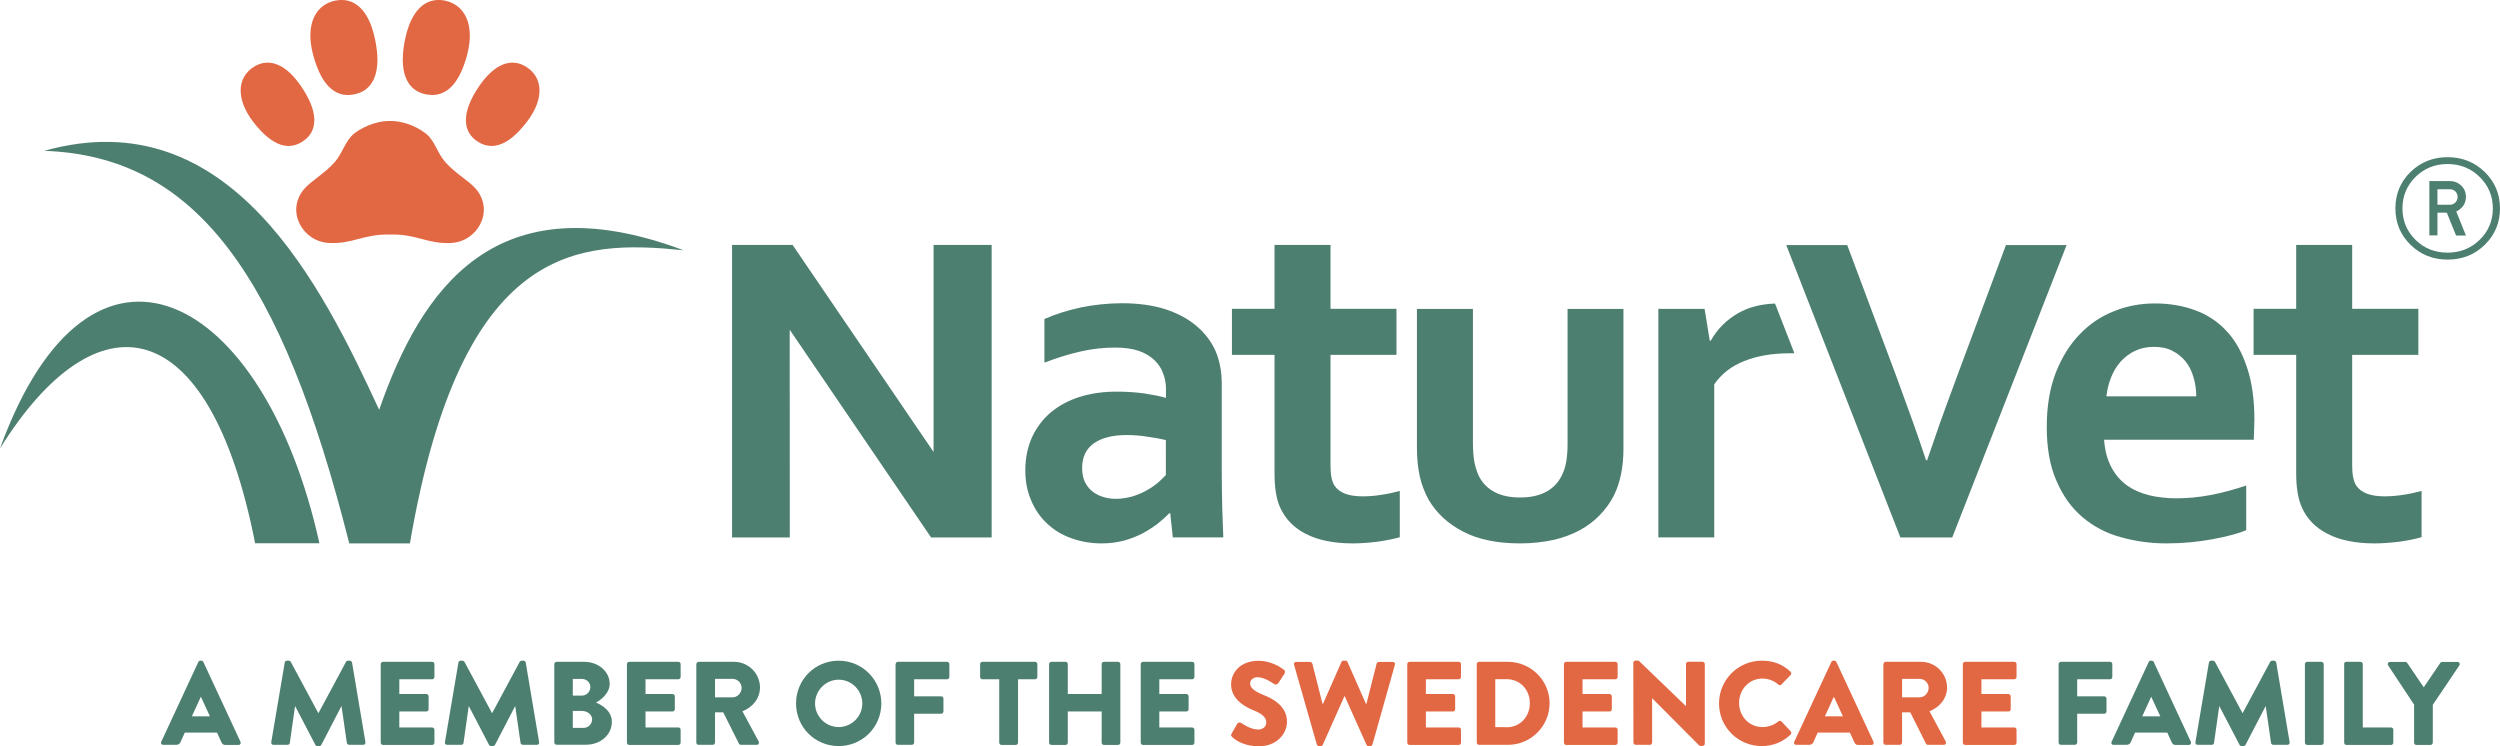 <svg version="1.1" id="NaturVet_Logo_Horizontal" class="header__heading-logo" xmlns="http://www.w3.org/2000/svg" xmlns:xlink="http://www.w3.org/1999/xlink" x="0px" y="0px" viewBox="0 0 240.66 71.82" style="enable-background:new 0 0 240.66 71.82;" xml:space="preserve">
<style type="text/css">
.st0{fill:#4D7F70;}
.st1{fill:#E26743;}
.st2{enable-background:new;}
</style>
<g>
<g>
<g>
<g>
<g>
<g>
<path class="st0" d="M112.65,49.4h-0.08c-0.31,0.32-0.67,0.64-1.09,0.98c-0.42,0.33-0.92,0.65-1.44,0.94
c-0.56,0.29-1.16,0.53-1.8,0.71c-0.68,0.18-1.41,0.28-2.19,0.28c-1.02,0-2.01-0.17-2.92-0.5c-0.91-0.32-1.68-0.79-2.33-1.41
c-0.65-0.61-1.18-1.35-1.53-2.22c-0.39-0.88-0.57-1.84-0.57-2.93c0-1.17,0.23-2.23,0.65-3.17c0.44-0.94,1.04-1.73,1.81-2.39
c0.78-0.64,1.68-1.14,2.77-1.48c1.09-0.34,2.26-0.51,3.57-0.51c0.94,0,1.82,0.06,2.63,0.17c0.79,0.12,1.51,0.26,2.11,0.43
v-0.89c0-0.5-0.09-1-0.28-1.48c-0.16-0.47-0.45-0.9-0.83-1.26c-0.38-0.37-0.88-0.67-1.49-0.89c-0.62-0.21-1.38-0.32-2.27-0.32
c-1.09,0-2.19,0.11-3.28,0.36c-1.09,0.24-2.27,0.6-3.55,1.09v-4.2c1.11-0.49,2.29-0.85,3.53-1.12c1.23-0.25,2.54-0.39,3.9-0.4
c1.59,0,3,0.19,4.22,0.58c1.21,0.4,2.21,0.94,3.01,1.63c0.81,0.68,1.42,1.5,1.83,2.43c0.39,0.94,0.58,1.97,0.58,3.08v8.28
c0,1.46,0.03,2.7,0.05,3.75c0.04,1.04,0.07,1.98,0.1,2.79h-4.86L112.65,49.4z M112.23,42.36c-0.52-0.12-1.11-0.23-1.77-0.32
c-0.67-0.11-1.34-0.16-2.03-0.16c-1.31,0-2.35,0.26-3.11,0.78c-0.76,0.53-1.15,1.33-1.15,2.4c0,0.51,0.09,0.93,0.25,1.31
c0.19,0.37,0.42,0.68,0.71,0.91c0.3,0.25,0.65,0.43,1.04,0.55c0.4,0.13,0.8,0.19,1.25,0.19c0.54,0,1.05-0.09,1.55-0.22
c0.48-0.14,0.92-0.33,1.34-0.55c0.4-0.22,0.76-0.46,1.1-0.73c0.31-0.28,0.59-0.55,0.82-0.79V42.36z"></path>
<path class="st0" d="M134.76,51.71c-0.61,0.18-1.34,0.32-2.18,0.44c-0.82,0.1-1.62,0.16-2.35,0.16
c-1.84,0-3.34-0.31-4.52-0.91c-1.17-0.6-1.99-1.45-2.49-2.57c-0.36-0.81-0.53-1.89-0.53-3.27v-11.4h-4.1v-4.43h4.1v-6.15h5.39
v6.15h6.35v4.43h-6.35v10.69c0,0.85,0.12,1.47,0.37,1.88c0.46,0.7,1.35,1.05,2.71,1.05c0.63,0,1.26-0.05,1.84-0.15
c0.62-0.09,1.2-0.22,1.75-0.37V51.71z"></path>
<path class="st0" d="M146.35,52.31c-2.21,0-4.04-0.37-5.49-1.13c-1.46-0.75-2.55-1.76-3.31-3.03
c-0.38-0.69-0.68-1.43-0.87-2.26c-0.18-0.82-0.28-1.71-0.28-2.72V29.74h5.39V42.6c0,0.76,0.05,1.39,0.15,1.93
c0.12,0.53,0.27,1.01,0.47,1.39c0.37,0.68,0.89,1.16,1.55,1.49c0.67,0.33,1.45,0.48,2.39,0.48c0.97,0,1.81-0.18,2.48-0.54
c0.69-0.37,1.21-0.92,1.55-1.66c0.36-0.71,0.52-1.7,0.52-2.98V29.74h5.38v13.44c0,1.78-0.31,3.29-0.92,4.52
c-0.36,0.7-0.81,1.32-1.36,1.89c-0.55,0.57-1.2,1.06-1.94,1.46c-0.76,0.4-1.6,0.72-2.55,0.93
C148.58,52.18,147.51,52.31,146.35,52.31z"></path>
<polygon class="st0" points="89.63,51.74 95.46,51.74 95.46,23.58 89.87,23.58 89.87,43.51 76.3,23.58 70.47,23.58
70.47,51.74 76.03,51.74 76.02,31.74 						"></polygon>
<g>
<path class="st0" d="M167.3,30.16c-1.11,0.64-1.99,1.52-2.62,2.64h-0.09l-0.5-3.07h-4.45v22h5.38V37
c0.69-1.01,1.65-1.76,2.9-2.25c1.24-0.49,2.68-0.74,4.34-0.74h0.45v-0.07l-1.84-4.72C169.5,29.27,168.29,29.58,167.3,30.16z"></path>
</g>
</g>
<g>
<path class="st0" d="M209.5,47.97c1.05,0,2.13-0.1,3.27-0.31c1.15-0.22,2.29-0.53,3.46-0.92v4.3c-0.7,0.3-1.77,0.59-3.2,0.86
c-1.45,0.27-2.95,0.41-4.48,0.41c-1.56,0-3.02-0.21-4.44-0.61c-1.4-0.39-2.62-1.04-3.67-1.94c-1.05-0.9-1.87-2.05-2.48-3.48
c-0.63-1.42-0.93-3.15-0.93-5.17c0-2,0.29-3.75,0.87-5.24c0.59-1.49,1.36-2.73,2.33-3.72c0.96-0.99,2.06-1.73,3.32-2.21
c1.25-0.5,2.55-0.73,3.88-0.73c1.38,0,2.67,0.21,3.84,0.64c1.18,0.42,2.19,1.08,3.04,1.99c0.86,0.9,1.51,2.07,1.99,3.51
c0.48,1.42,0.72,3.12,0.72,5.07c-0.02,0.74-0.04,1.39-0.06,1.91h-14.41c0.07,1.03,0.3,1.88,0.68,2.61
c0.37,0.72,0.87,1.3,1.47,1.75c0.62,0.45,1.34,0.77,2.16,0.98C207.66,47.86,208.55,47.97,209.5,47.97z M207.34,33.39
c-0.68,0-1.28,0.13-1.8,0.38c-0.55,0.25-0.99,0.6-1.38,1.02c-0.39,0.43-0.7,0.94-0.93,1.52c-0.23,0.56-0.38,1.18-0.46,1.84
h8.65c0-0.65-0.09-1.28-0.27-1.84c-0.16-0.59-0.42-1.09-0.76-1.52c-0.35-0.42-0.77-0.77-1.27-1.02
C208.63,33.51,208.02,33.39,207.34,33.39z"></path>
<path class="st0" d="M233.12,51.71c-0.62,0.18-1.33,0.32-2.17,0.44c-0.86,0.1-1.62,0.16-2.36,0.16
c-1.83,0-3.35-0.31-4.51-0.91c-1.18-0.6-2.01-1.45-2.5-2.57c-0.36-0.81-0.54-1.89-0.54-3.27v-11.4h-4.1v-4.43h4.1v-6.15h5.39
v6.15h6.37v4.43h-6.37v10.69c0,0.85,0.13,1.47,0.38,1.88c0.47,0.7,1.37,1.05,2.71,1.05c0.63,0,1.23-0.05,1.86-0.15
c0.6-0.09,1.18-0.22,1.73-0.37V51.71z"></path>
<g>
<path class="st0" d="M188.31,36.45c-0.81,2.19-1.33,3.63-1.58,4.33c-0.24,0.7-0.65,1.88-1.22,3.53h-0.1
c-0.55-1.65-0.95-2.83-1.21-3.53c-0.25-0.7-0.78-2.15-1.57-4.33l-4.81-12.86h-5.87l10.99,28.15h4.99l11.01-28.15h-5.84
L188.31,36.45z"></path>
</g>
</g>
</g>
<g>
<g>
<g>
<path class="st1" d="M37.55,22.58c-2.59-0.07-3.54,0.92-5.86,0.81c-2.55-0.11-4.2-3.04-2.44-5.16
c0.67-0.81,1.98-1.5,2.96-2.61c0.79-0.89,1.02-2.09,1.9-2.78c1.1-0.85,2.55-1.23,3.44-1.19c0.9-0.04,2.33,0.34,3.42,1.19
c0.9,0.69,1.11,1.89,1.91,2.78c0.98,1.11,2.3,1.8,2.97,2.61c1.75,2.13,0.1,5.05-2.44,5.16
C41.09,23.5,40.14,22.51,37.55,22.58z"></path>
</g>
</g>
<path class="st1" d="M24.35,6.49c1.49-1.01,3.16-0.34,4.61,1.78c1.68,2.44,1.63,4.19,0.42,5.17c-1.41,1.12-3.09,0.79-5.03-1.74
C22.65,9.44,22.9,7.46,24.35,6.49z"></path>
<path class="st1" d="M32.27,0.06c1.89-0.38,3.25,0.97,3.82,3.66c0.67,3.1-0.1,4.82-1.7,5.29C32.54,9.55,31,8.53,30.13,5.23
C29.36,2.29,30.42,0.44,32.27,0.06z"></path>
<path class="st1" d="M50.74,6.49c-1.49-1.01-3.14-0.34-4.6,1.78c-1.67,2.44-1.62,4.19-0.42,5.17c1.41,1.12,3.1,0.79,5.02-1.74
C52.46,9.44,52.2,7.46,50.74,6.49z"></path>
<path class="st1" d="M42.83,0.06c-1.89-0.38-3.25,0.97-3.82,3.66c-0.66,3.1,0.11,4.82,1.7,5.29c1.88,0.53,3.41-0.49,4.27-3.78
C45.74,2.29,44.68,0.44,42.83,0.06z"></path>
</g>
<g>
<path class="st0" d="M30.75,52.31C25.42,28.11,8.71,19.16,0,43.17c9.22-14.81,20.11-13.52,24.56,9.13H30.75z"></path>
<path class="st0" d="M36.5,52.31h2.96c4.96-28.98,16.19-29.24,26.34-28.22c-18.15-6.8-25.26,3.77-29.3,15.36
C31.01,27.6,22.18,9.49,4.26,14.52c14.67,0.51,22.88,12.09,29.36,37.79H36.5z"></path>
</g>
</g>
<g>
<g>
<path class="st0" d="M236.37,19.49c-0.15,0.15-0.33,0.22-0.54,0.22h-1.19v-0.75v-0.74h1.19c0.21,0,0.39,0.07,0.54,0.21
c0.14,0.15,0.21,0.32,0.21,0.53C236.58,19.16,236.5,19.34,236.37,19.49z M234.64,22.67v-2.2h0.9l0.89,2.2h0.95l-0.93-2.31
c0.17-0.08,0.33-0.19,0.47-0.32c0.31-0.3,0.46-0.66,0.46-1.09c0-0.43-0.15-0.78-0.44-1.08c-0.31-0.29-0.68-0.44-1.11-0.44
h-1.97v5.23H234.64z M239.97,20.06c0,1.19-0.42,2.2-1.27,3.03c-0.84,0.82-1.87,1.23-3.09,1.23c-1.21,0-2.25-0.41-3.08-1.23
c-0.84-0.83-1.26-1.83-1.26-3.03c0-1.19,0.42-2.2,1.26-3.03c0.83-0.82,1.87-1.24,3.08-1.24c1.22,0,2.25,0.42,3.09,1.24
C239.55,17.87,239.97,18.87,239.97,20.06z M235.61,15.13c-1.39,0-2.6,0.48-3.57,1.43c-0.97,0.96-1.45,2.12-1.45,3.5
c0,1.38,0.48,2.54,1.45,3.5c0.98,0.96,2.18,1.43,3.57,1.43c1.41,0,2.62-0.47,3.59-1.43c0.97-0.95,1.46-2.12,1.46-3.5
c0-1.38-0.5-2.55-1.46-3.5C238.22,15.61,237.02,15.13,235.61,15.13z"></path>
</g>
</g>
</g>
</g>
<g class="st2">
<path class="st0" d="M15.52,71.41l3.57-7.68c0.03-0.07,0.11-0.13,0.19-0.13h0.11c0.08,0,0.16,0.06,0.19,0.13l3.57,7.68
c0.07,0.15-0.02,0.3-0.19,0.3H21.7c-0.21,0-0.3-0.07-0.4-0.29l-0.41-0.9h-3.1l-0.41,0.91c-0.06,0.14-0.18,0.27-0.41,0.27h-1.26
C15.54,71.7,15.45,71.56,15.52,71.41z M20.21,68.96l-0.87-1.88h-0.01l-0.86,1.88H20.21z"></path>
<path class="st0" d="M27.41,63.78c0.01-0.1,0.11-0.18,0.21-0.18h0.18c0.06,0,0.16,0.05,0.19,0.11l2.65,4.93h0.02l2.65-4.93
c0.03-0.07,0.14-0.11,0.19-0.11h0.18c0.09,0,0.19,0.08,0.21,0.18l1.29,7.67c0.02,0.15-0.08,0.25-0.22,0.25h-1.35
c-0.1,0-0.21-0.09-0.22-0.18l-0.51-3.53h-0.02l-1.92,3.7c-0.03,0.07-0.14,0.13-0.19,0.13h-0.21c-0.07,0-0.16-0.06-0.19-0.13
l-1.93-3.7h-0.02l-0.5,3.53c-0.01,0.09-0.1,0.18-0.22,0.18h-1.35c-0.14,0-0.24-0.1-0.22-0.25L27.41,63.78z"></path>
<path class="st0" d="M36.65,63.93c0-0.11,0.09-0.22,0.22-0.22h4.73c0.13,0,0.22,0.1,0.22,0.22v1.24c0,0.11-0.09,0.22-0.22,0.22
h-3.16v1.42h2.6c0.11,0,0.22,0.1,0.22,0.22v1.24c0,0.13-0.1,0.22-0.22,0.22h-2.6v1.54h3.16c0.13,0,0.22,0.1,0.22,0.22v1.24
c0,0.11-0.09,0.22-0.22,0.22h-4.73c-0.13,0-0.22-0.1-0.22-0.22V63.93z"></path>
<path class="st0" d="M44.13,63.78c0.01-0.1,0.11-0.18,0.21-0.18h0.18c0.06,0,0.16,0.05,0.19,0.11l2.65,4.93h0.02l2.65-4.93
c0.03-0.07,0.14-0.11,0.19-0.11h0.18c0.09,0,0.19,0.08,0.21,0.18l1.29,7.67c0.02,0.15-0.08,0.25-0.22,0.25h-1.35
c-0.1,0-0.21-0.09-0.22-0.18l-0.51-3.53h-0.02l-1.92,3.7c-0.03,0.07-0.14,0.13-0.19,0.13h-0.21c-0.07,0-0.16-0.06-0.19-0.13
l-1.93-3.7h-0.02l-0.5,3.53c-0.01,0.09-0.1,0.18-0.22,0.18h-1.35c-0.14,0-0.24-0.1-0.22-0.25L44.13,63.78z"></path>
<path class="st0" d="M53.36,63.93c0-0.11,0.09-0.22,0.22-0.22h2.66c1.35,0,2.45,0.92,2.45,2.12c0,0.88-0.79,1.52-1.32,1.8
c0.6,0.25,1.53,0.81,1.53,1.86c0,1.28-1.13,2.2-2.49,2.2h-2.83c-0.13,0-0.22-0.1-0.22-0.22V63.93z M56.03,66.96
c0.43,0,0.8-0.37,0.8-0.82s-0.37-0.78-0.8-0.78h-0.89v1.6H56.03z M56.18,70.07c0.45,0,0.82-0.37,0.82-0.83
c0-0.46-0.49-0.8-0.94-0.8h-0.92v1.63H56.18z"></path>
<path class="st0" d="M60.35,63.93c0-0.11,0.09-0.22,0.22-0.22h4.73c0.13,0,0.22,0.1,0.22,0.22v1.24c0,0.11-0.09,0.22-0.22,0.22
h-3.16v1.42h2.6c0.11,0,0.22,0.1,0.22,0.22v1.24c0,0.13-0.1,0.22-0.22,0.22h-2.6v1.54h3.16c0.13,0,0.22,0.1,0.22,0.22v1.24
c0,0.11-0.09,0.22-0.22,0.22h-4.73c-0.13,0-0.22-0.1-0.22-0.22V63.93z"></path>
<path class="st0" d="M67.04,63.93c0-0.11,0.09-0.22,0.22-0.22h3.41c1.37,0,2.49,1.11,2.49,2.47c0,1.05-0.7,1.9-1.69,2.29l1.56,2.9
c0.08,0.15,0,0.33-0.19,0.33h-1.52c-0.09,0-0.16-0.06-0.18-0.1l-1.52-3.03h-0.79v2.91c0,0.11-0.1,0.22-0.22,0.22h-1.36
c-0.13,0-0.22-0.1-0.22-0.22V63.93z M70.52,67.13c0.47,0,0.87-0.43,0.87-0.91c0-0.48-0.4-0.87-0.87-0.87h-1.69v1.78H70.52z"></path>
<path class="st0" d="M80.73,63.6c2.28,0,4.11,1.84,4.11,4.12c0,2.28-1.83,4.1-4.11,4.1c-2.28,0-4.1-1.82-4.1-4.1
C76.63,65.44,78.44,63.6,80.73,63.6z M80.73,69.99c1.26,0,2.28-1.03,2.28-2.27c0-1.26-1.03-2.29-2.28-2.29
c-1.24,0-2.27,1.04-2.27,2.29C78.46,68.96,79.48,69.99,80.73,69.99z"></path>
<path class="st0" d="M86.22,63.93c0-0.11,0.09-0.22,0.22-0.22h4.73c0.13,0,0.22,0.1,0.22,0.22v1.24c0,0.11-0.09,0.22-0.22,0.22H88
v1.64h2.6c0.11,0,0.22,0.1,0.22,0.22v1.24c0,0.11-0.1,0.22-0.22,0.22H88v2.77c0,0.11-0.1,0.22-0.22,0.22h-1.35
c-0.13,0-0.22-0.1-0.22-0.22V63.93z"></path>
<path class="st0" d="M96.2,65.39h-1.63c-0.13,0-0.22-0.1-0.22-0.22v-1.24c0-0.11,0.09-0.22,0.22-0.22h5.07
c0.13,0,0.22,0.1,0.22,0.22v1.24c0,0.11-0.09,0.22-0.22,0.22H98v6.1c0,0.11-0.1,0.22-0.22,0.22h-1.37c-0.11,0-0.22-0.1-0.22-0.22
V65.39z"></path>
<path class="st0" d="M100.99,63.93c0-0.11,0.1-0.22,0.22-0.22h1.36c0.13,0,0.22,0.1,0.22,0.22v2.88h3.26v-2.88
c0-0.11,0.09-0.22,0.22-0.22h1.36c0.11,0,0.22,0.1,0.22,0.22v7.56c0,0.11-0.1,0.22-0.22,0.22h-1.36c-0.13,0-0.22-0.1-0.22-0.22v-3
h-3.26v3c0,0.11-0.09,0.22-0.22,0.22h-1.36c-0.11,0-0.22-0.1-0.22-0.22V63.93z"></path>
<path class="st0" d="M109.81,63.93c0-0.11,0.09-0.22,0.22-0.22h4.73c0.13,0,0.22,0.1,0.22,0.22v1.24c0,0.11-0.09,0.22-0.22,0.22
h-3.16v1.42h2.6c0.11,0,0.22,0.1,0.22,0.22v1.24c0,0.13-0.1,0.22-0.22,0.22h-2.6v1.54h3.16c0.13,0,0.22,0.1,0.22,0.22v1.24
c0,0.11-0.09,0.22-0.22,0.22h-4.73c-0.13,0-0.22-0.1-0.22-0.22V63.93z"></path>
</g>
<g>
<g>
<path class="st1" d="M118.56,70.62l0.54-0.95c0.09-0.15,0.31-0.13,0.39-0.07c0.05,0.02,0.87,0.63,1.62,0.63
c0.46,0,0.79-0.29,0.79-0.68c0-0.48-0.4-0.84-1.18-1.15c-0.98-0.39-2.21-1.15-2.21-2.52c0-1.13,0.88-2.27,2.64-2.27
c1.19,0,2.1,0.6,2.44,0.86c0.14,0.08,0.11,0.29,0.07,0.37l-0.58,0.88c-0.08,0.13-0.29,0.23-0.39,0.15
c-0.1-0.06-0.94-0.68-1.63-0.68c-0.41,0-0.72,0.27-0.72,0.58c0,0.42,0.34,0.74,1.24,1.11c0.89,0.35,2.31,1.05,2.31,2.6
c0,1.18-1.02,2.36-2.69,2.36c-1.48,0-2.31-0.62-2.57-0.88C118.5,70.83,118.47,70.78,118.56,70.62z"></path>
<path class="st1" d="M124.57,63.99c-0.05-0.16,0.05-0.27,0.21-0.27h1.34c0.09,0,0.18,0.08,0.21,0.16l0.98,3.87h0.05l1.77-4.02
c0.03-0.07,0.1-0.13,0.19-0.13h0.21c0.1,0,0.17,0.06,0.19,0.13l1.77,4.02h0.05l0.98-3.87c0.02-0.08,0.11-0.16,0.21-0.16h1.34
c0.16,0,0.25,0.11,0.21,0.27l-2.16,7.67c-0.02,0.09-0.11,0.16-0.21,0.16h-0.18c-0.08,0-0.16-0.06-0.19-0.13l-2.09-4.67h-0.03
l-2.08,4.67c-0.03,0.07-0.11,0.13-0.19,0.13h-0.18c-0.09,0-0.18-0.07-0.21-0.16L124.57,63.99z"></path>
<path class="st1" d="M135.47,63.93c0-0.11,0.09-0.22,0.22-0.22h4.73c0.13,0,0.22,0.1,0.22,0.22v1.24c0,0.11-0.09,0.22-0.22,0.22
h-3.16v1.42h2.6c0.11,0,0.22,0.1,0.22,0.22v1.24c0,0.13-0.1,0.22-0.22,0.22h-2.6v1.54h3.16c0.13,0,0.22,0.1,0.22,0.22v1.24
c0,0.11-0.09,0.22-0.22,0.22h-4.73c-0.13,0-0.22-0.1-0.22-0.22V63.93z"></path>
<path class="st1" d="M142.16,63.93c0-0.11,0.09-0.22,0.21-0.22h2.79c2.2,0,4.01,1.79,4.01,3.98c0,2.21-1.8,4.01-4.01,4.01h-2.79
c-0.11,0-0.21-0.1-0.21-0.22V63.93z M145.04,70.01c1.29,0,2.23-1.02,2.23-2.32c0-1.29-0.94-2.31-2.23-2.31h-1.1v4.62H145.04z"></path>
<path class="st1" d="M150.55,63.93c0-0.11,0.09-0.22,0.22-0.22h4.73c0.13,0,0.22,0.1,0.22,0.22v1.24c0,0.11-0.09,0.22-0.22,0.22
h-3.16v1.42h2.6c0.11,0,0.22,0.1,0.22,0.22v1.24c0,0.13-0.1,0.22-0.22,0.22h-2.6v1.54h3.16c0.13,0,0.22,0.1,0.22,0.22v1.24
c0,0.11-0.09,0.22-0.22,0.22h-4.73c-0.13,0-0.22-0.1-0.22-0.22V63.93z"></path>
<path class="st1" d="M157.23,63.8c0-0.11,0.1-0.21,0.22-0.21h0.29l4.55,4.38h0.01v-4.05c0-0.11,0.09-0.22,0.22-0.22h1.37
c0.11,0,0.22,0.1,0.22,0.22v7.68c0,0.11-0.1,0.21-0.22,0.21h-0.18c-0.03,0-0.13-0.03-0.15-0.06l-4.51-4.53h-0.01v4.26
c0,0.11-0.09,0.22-0.22,0.22h-1.36c-0.11,0-0.22-0.1-0.22-0.22L157.23,63.8z"></path>
<path class="st1" d="M169.6,63.6c1.14,0,1.99,0.35,2.76,1.06c0.1,0.09,0.1,0.23,0.01,0.32l-0.89,0.92
c-0.08,0.08-0.21,0.08-0.29,0c-0.42-0.38-0.98-0.58-1.54-0.58c-1.29,0-2.24,1.07-2.24,2.35c0,1.27,0.96,2.32,2.25,2.32
c0.54,0,1.12-0.19,1.53-0.55c0.08-0.07,0.23-0.07,0.3,0.01l0.89,0.95c0.08,0.08,0.07,0.23-0.01,0.31
c-0.78,0.75-1.76,1.11-2.77,1.11c-2.28,0-4.12-1.82-4.12-4.1C165.48,65.44,167.32,63.6,169.6,63.6z"></path>
<path class="st1" d="M172.72,71.41l3.57-7.68c0.03-0.07,0.11-0.13,0.19-0.13h0.11c0.08,0,0.16,0.06,0.19,0.13l3.57,7.68
c0.07,0.15-0.02,0.3-0.19,0.3h-1.27c-0.21,0-0.3-0.07-0.4-0.29l-0.41-0.9h-3.1l-0.41,0.91c-0.06,0.14-0.18,0.27-0.41,0.27h-1.26
C172.74,71.7,172.65,71.56,172.72,71.41z M177.41,68.96l-0.87-1.88h-0.01l-0.86,1.88H177.41z"></path>
<path class="st1" d="M181.31,63.93c0-0.11,0.09-0.22,0.22-0.22h3.41c1.37,0,2.49,1.11,2.49,2.47c0,1.05-0.7,1.9-1.69,2.29
l1.56,2.9c0.08,0.15,0,0.33-0.19,0.33h-1.52c-0.09,0-0.16-0.06-0.18-0.1l-1.52-3.03h-0.79v2.91c0,0.11-0.1,0.22-0.22,0.22h-1.36
c-0.13,0-0.22-0.1-0.22-0.22V63.93z M184.79,67.13c0.47,0,0.87-0.43,0.87-0.91c0-0.48-0.4-0.87-0.87-0.87h-1.69v1.78H184.79z"></path>
<path class="st1" d="M188.95,63.93c0-0.11,0.09-0.22,0.22-0.22h4.73c0.13,0,0.22,0.1,0.22,0.22v1.24c0,0.11-0.09,0.22-0.22,0.22
h-3.16v1.42h2.6c0.11,0,0.22,0.1,0.22,0.22v1.24c0,0.13-0.1,0.22-0.22,0.22h-2.6v1.54h3.16c0.13,0,0.22,0.1,0.22,0.22v1.24
c0,0.11-0.09,0.22-0.22,0.22h-4.73c-0.13,0-0.22-0.1-0.22-0.22V63.93z"></path>
</g>
</g>
<g class="st2">
<path class="st0" d="M198.17,63.93c0-0.11,0.09-0.22,0.22-0.22h4.73c0.13,0,0.22,0.1,0.22,0.22v1.24c0,0.11-0.09,0.22-0.22,0.22
h-3.16v1.64h2.6c0.11,0,0.22,0.1,0.22,0.22v1.24c0,0.11-0.1,0.22-0.22,0.22h-2.6v2.77c0,0.11-0.1,0.22-0.22,0.22h-1.35
c-0.13,0-0.22-0.1-0.22-0.22V63.93z"></path>
<path class="st0" d="M203.27,71.41l3.57-7.68c0.03-0.07,0.11-0.13,0.19-0.13h0.11c0.08,0,0.16,0.06,0.19,0.13l3.57,7.68
c0.07,0.15-0.02,0.3-0.19,0.3h-1.27c-0.21,0-0.3-0.07-0.4-0.29l-0.41-0.9h-3.1l-0.41,0.91c-0.06,0.14-0.18,0.27-0.41,0.27h-1.26
C203.29,71.7,203.2,71.56,203.27,71.41z M207.96,68.96l-0.87-1.88h-0.01l-0.86,1.88H207.96z"></path>
<path class="st0" d="M212.64,63.78c0.01-0.1,0.11-0.18,0.21-0.18h0.18c0.06,0,0.16,0.05,0.19,0.11l2.65,4.93h0.02l2.65-4.93
c0.03-0.07,0.14-0.11,0.19-0.11h0.18c0.09,0,0.19,0.08,0.21,0.18l1.29,7.67c0.02,0.15-0.08,0.25-0.22,0.25h-1.35
c-0.1,0-0.21-0.09-0.22-0.18l-0.51-3.53h-0.02l-1.92,3.7c-0.03,0.07-0.14,0.13-0.19,0.13h-0.21c-0.07,0-0.16-0.06-0.19-0.13
l-1.93-3.7h-0.02l-0.5,3.53c-0.01,0.09-0.1,0.18-0.22,0.18h-1.35c-0.14,0-0.24-0.1-0.22-0.25L212.64,63.78z"></path>
<path class="st0" d="M221.88,63.93c0-0.11,0.1-0.22,0.22-0.22h1.37c0.11,0,0.22,0.1,0.22,0.22v7.56c0,0.11-0.1,0.22-0.22,0.22
h-1.37c-0.11,0-0.22-0.1-0.22-0.22V63.93z"></path>
<path class="st0" d="M225.65,63.93c0-0.11,0.09-0.22,0.22-0.22h1.36c0.11,0,0.22,0.1,0.22,0.22v6.1h2.72
c0.13,0,0.22,0.1,0.22,0.22v1.24c0,0.11-0.09,0.22-0.22,0.22h-4.29c-0.13,0-0.22-0.1-0.22-0.22V63.93z"></path>
<path class="st0" d="M232.41,67.86l-2.52-3.81c-0.09-0.15,0-0.33,0.18-0.33h1.48c0.09,0,0.15,0.06,0.18,0.1l1.59,2.34l1.59-2.34
c0.03-0.05,0.08-0.1,0.18-0.1h1.48c0.18,0,0.27,0.18,0.18,0.33l-2.56,3.8v3.64c0,0.11-0.1,0.22-0.22,0.22h-1.36
c-0.13,0-0.22-0.1-0.22-0.22V67.86z"></path>
</g>
</g>
</svg>
